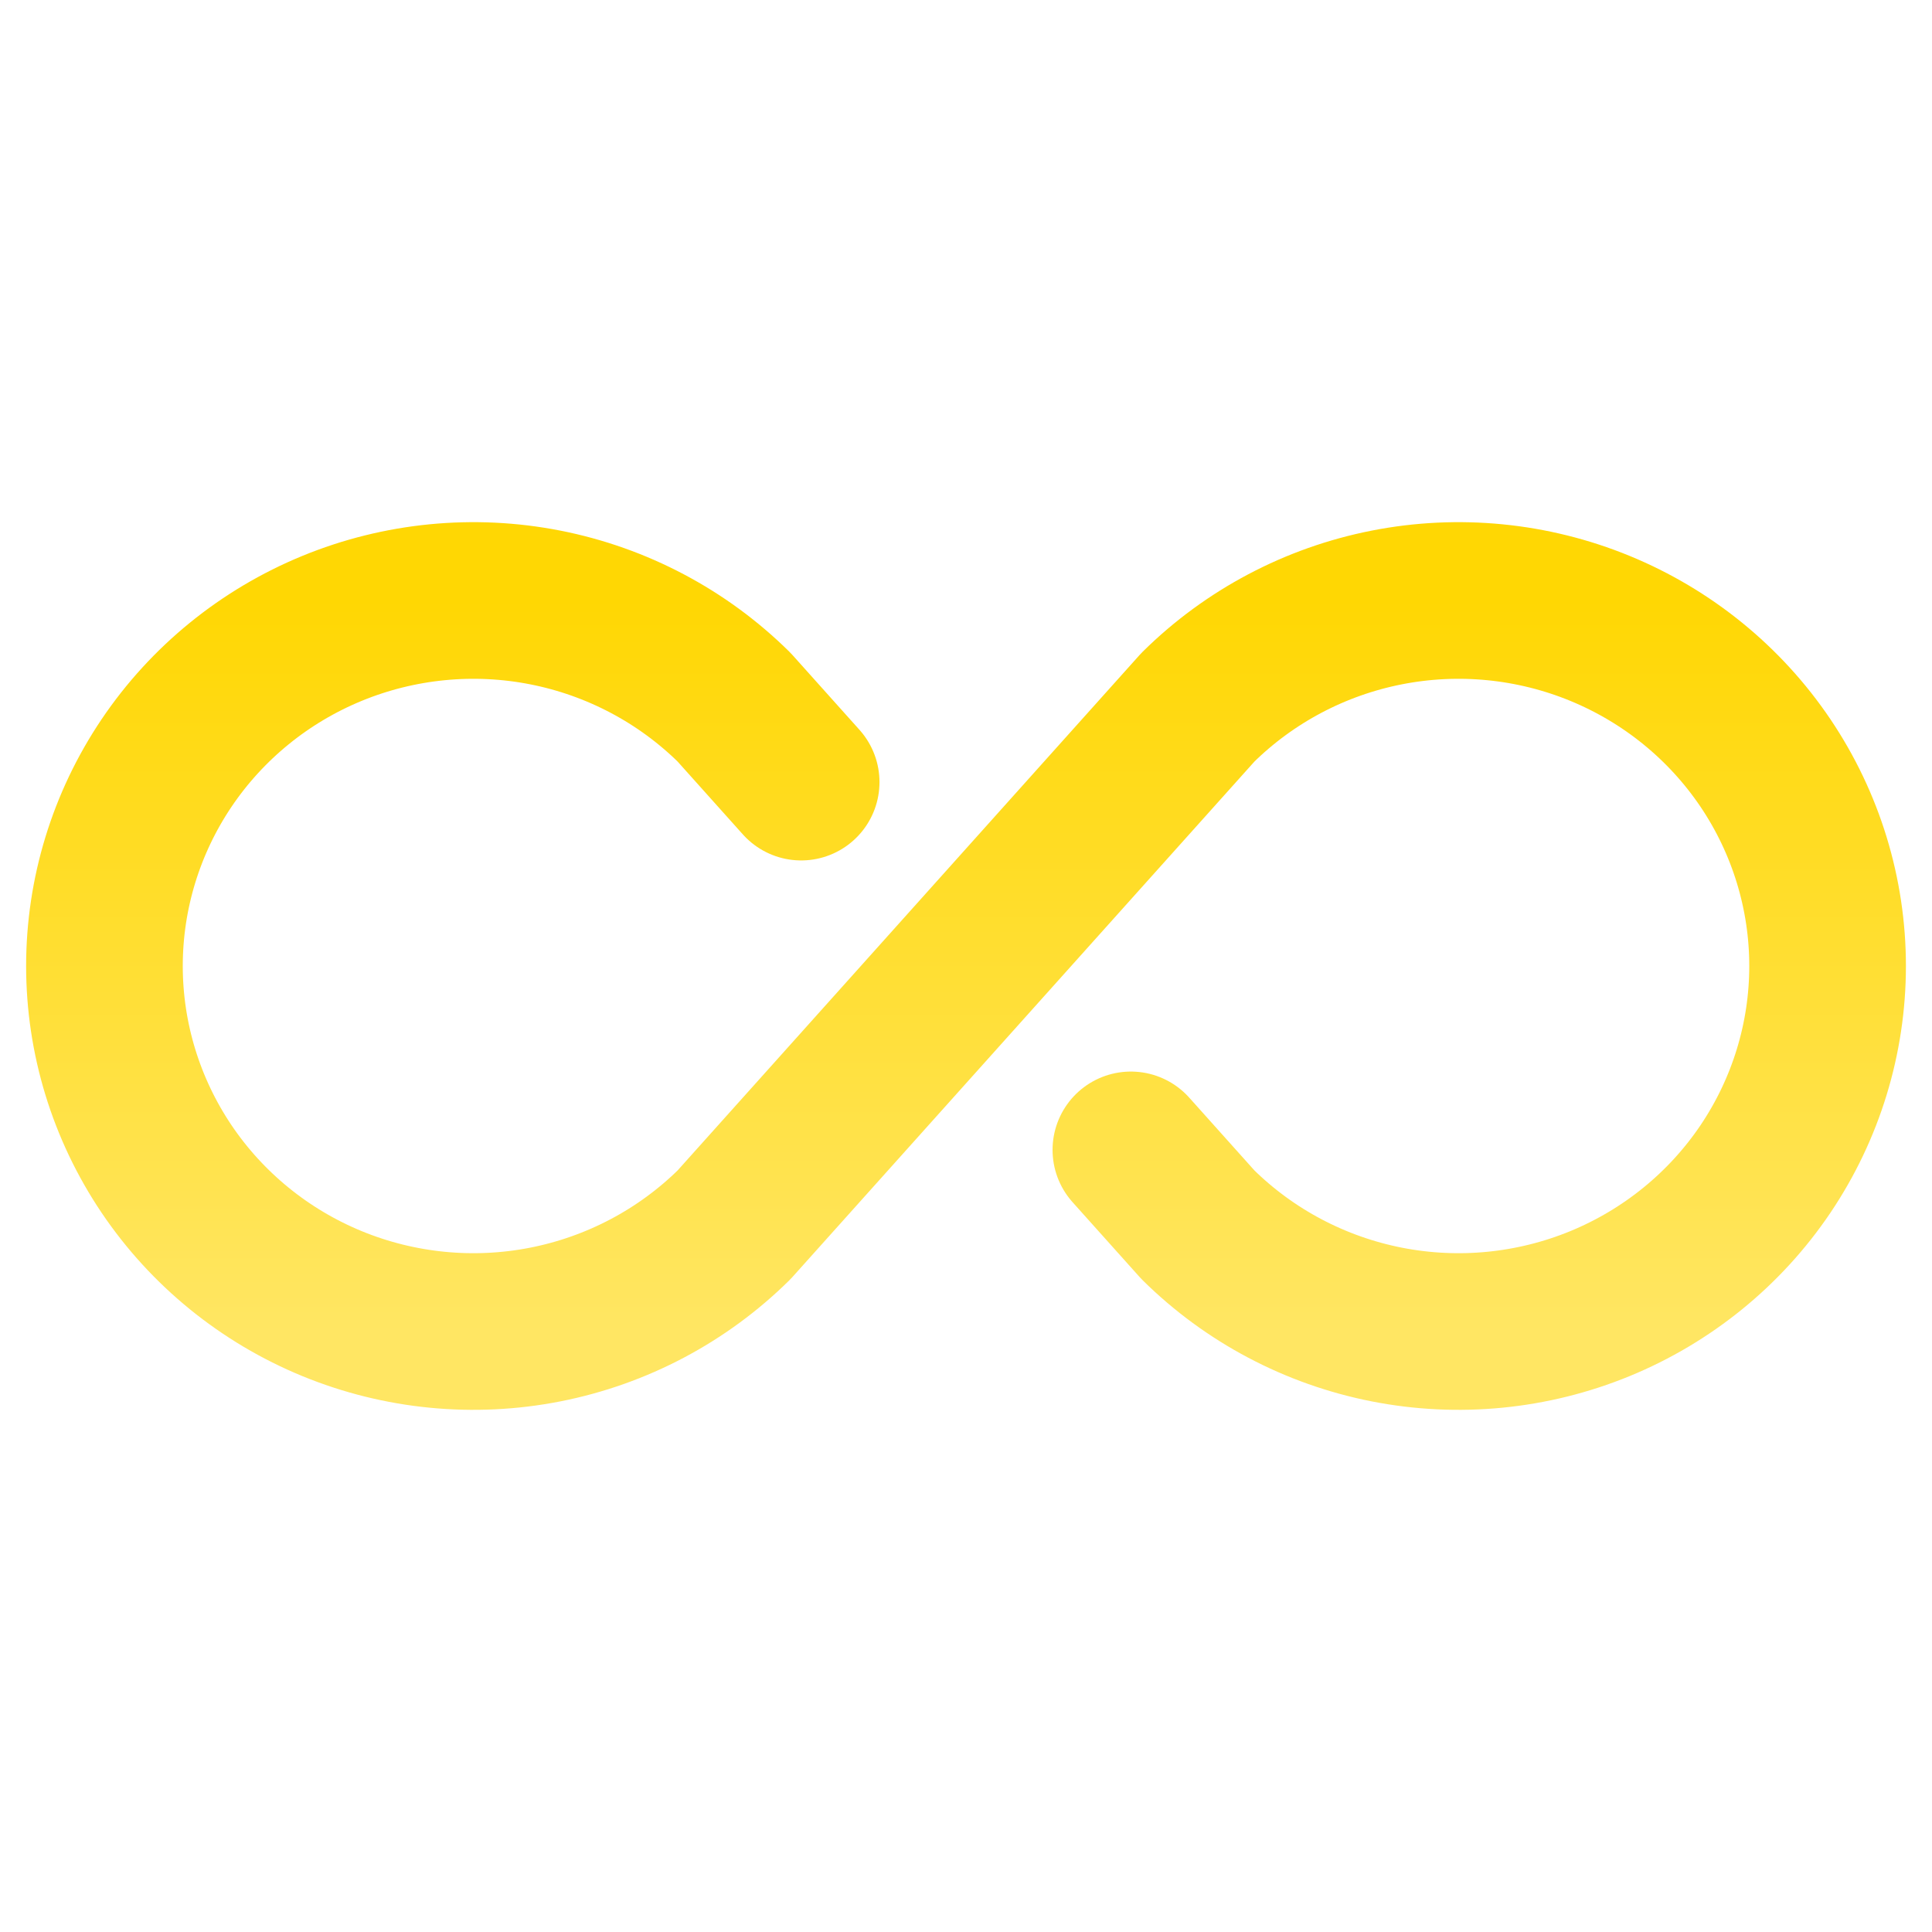 <svg width="50" height="50" viewBox="0 0 50 50" fill="none" xmlns="http://www.w3.org/2000/svg">
<path d="M20.734 20.241L19 18.305C17.663 16.984 15.962 16.085 14.11 15.721C12.258 15.357 10.338 15.546 8.594 16.262C6.85 16.979 5.36 18.191 4.311 19.746C3.263 21.302 2.703 23.13 2.703 25C2.703 26.87 3.263 28.698 4.311 30.254C5.36 31.809 6.85 33.021 8.594 33.738C10.338 34.454 12.258 34.643 14.11 34.279C15.962 33.915 17.663 33.016 19 31.695L31.001 18.305C32.338 16.984 34.039 16.085 35.891 15.721C37.743 15.357 39.662 15.546 41.406 16.262C43.15 16.979 44.641 18.191 45.69 19.746C46.738 21.302 47.298 23.13 47.298 25C47.298 26.87 46.738 28.698 45.69 30.254C44.641 31.809 43.15 33.021 41.406 33.738C39.662 34.454 37.743 34.643 35.891 34.279C34.039 33.915 32.338 33.016 31.001 31.695L29.267 29.759" stroke="url(#paint0_linear_7695_30009)" stroke-width="4.054" stroke-linecap="round" stroke-linejoin="round"/>
<defs>
<linearGradient id="paint0_linear_7695_30009" x1="21.749" y1="34.459" x2="21.749" y2="15.541" gradientUnits="userSpaceOnUse">
<stop stop-color="#FFE663"/>
<stop offset="1" stop-color="#FFD703"/>
</linearGradient>
</defs>
</svg>
